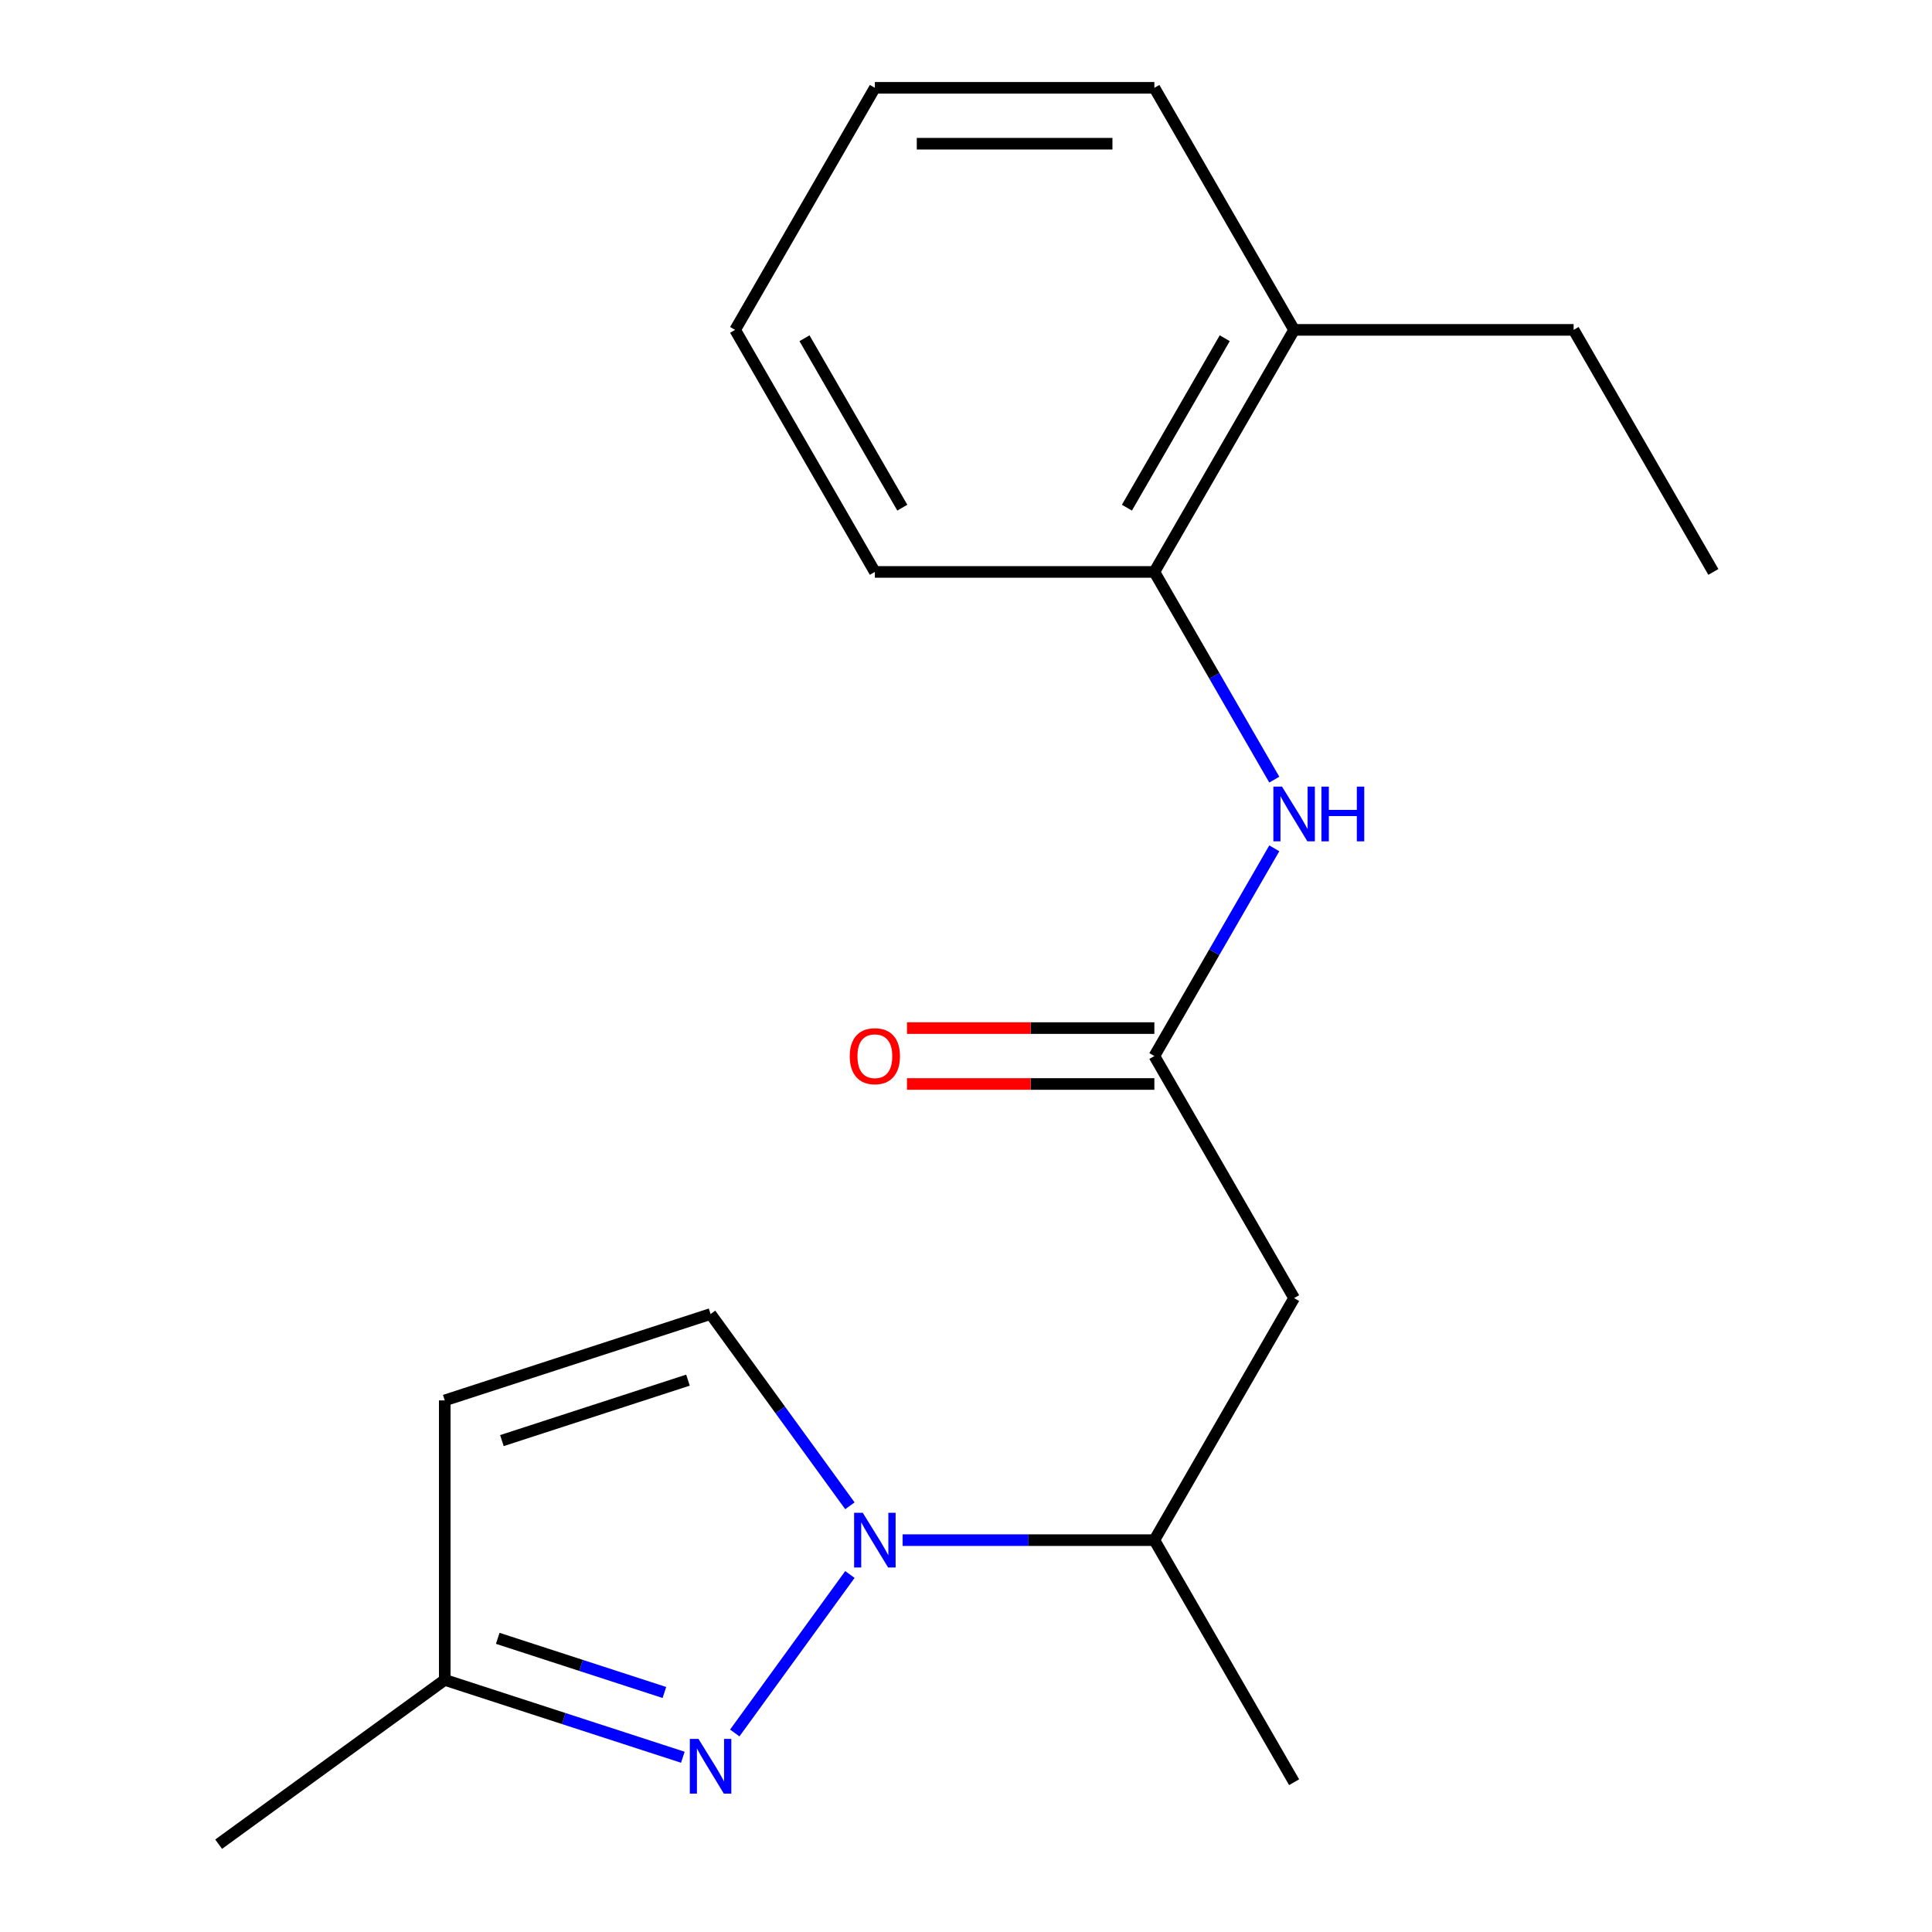 <?xml version='1.0' encoding='iso-8859-1'?>
<svg version='1.1' baseProfile='full'
              xmlns='http://www.w3.org/2000/svg'
                      xmlns:rdkit='http://www.rdkit.org/xml'
                      xmlns:xlink='http://www.w3.org/1999/xlink'
                  xml:space='preserve'
width='1000px' height='1000px' viewBox='0 0 1000 1000'>
<!-- END OF HEADER -->
<rect style='opacity:1.0;fill:#FFFFFF;stroke:none' width='1000' height='1000' x='0' y='0'> </rect>
<path class='bond-0' d='M 439.912,814.953 L 380.31,896.989' style='fill:none;fill-rule:evenodd;stroke:#0000FF;stroke-width:6px;stroke-linecap:butt;stroke-linejoin:miter;stroke-opacity:1' />
<path class='bond-2' d='M 439.912,779.4 L 403.853,729.768' style='fill:none;fill-rule:evenodd;stroke:#0000FF;stroke-width:6px;stroke-linecap:butt;stroke-linejoin:miter;stroke-opacity:1' />
<path class='bond-2' d='M 403.853,729.768 L 367.793,680.137' style='fill:none;fill-rule:evenodd;stroke:#000000;stroke-width:6px;stroke-linecap:butt;stroke-linejoin:miter;stroke-opacity:1' />
<path class='bond-6' d='M 467.184,797.177 L 532.341,797.177' style='fill:none;fill-rule:evenodd;stroke:#0000FF;stroke-width:6px;stroke-linecap:butt;stroke-linejoin:miter;stroke-opacity:1' />
<path class='bond-6' d='M 532.341,797.177 L 597.497,797.177' style='fill:none;fill-rule:evenodd;stroke:#000000;stroke-width:6px;stroke-linecap:butt;stroke-linejoin:miter;stroke-opacity:1' />
<path class='bond-7' d='M 353.437,909.552 L 291.821,889.531' style='fill:none;fill-rule:evenodd;stroke:#0000FF;stroke-width:6px;stroke-linecap:butt;stroke-linejoin:miter;stroke-opacity:1' />
<path class='bond-7' d='M 291.821,889.531 L 230.205,869.511' style='fill:none;fill-rule:evenodd;stroke:#000000;stroke-width:6px;stroke-linecap:butt;stroke-linejoin:miter;stroke-opacity:1' />
<path class='bond-7' d='M 343.893,876.028 L 300.762,862.014' style='fill:none;fill-rule:evenodd;stroke:#0000FF;stroke-width:6px;stroke-linecap:butt;stroke-linejoin:miter;stroke-opacity:1' />
<path class='bond-7' d='M 300.762,862.014 L 257.631,848' style='fill:none;fill-rule:evenodd;stroke:#000000;stroke-width:6px;stroke-linecap:butt;stroke-linejoin:miter;stroke-opacity:1' />
<path class='bond-1' d='M 597.497,546.603 L 669.831,671.89' style='fill:none;fill-rule:evenodd;stroke:#000000;stroke-width:6px;stroke-linecap:butt;stroke-linejoin:miter;stroke-opacity:1' />
<path class='bond-5' d='M 597.497,546.603 L 628.532,492.847' style='fill:none;fill-rule:evenodd;stroke:#000000;stroke-width:6px;stroke-linecap:butt;stroke-linejoin:miter;stroke-opacity:1' />
<path class='bond-5' d='M 628.532,492.847 L 659.568,439.092' style='fill:none;fill-rule:evenodd;stroke:#0000FF;stroke-width:6px;stroke-linecap:butt;stroke-linejoin:miter;stroke-opacity:1' />
<path class='bond-9' d='M 597.497,532.136 L 533.471,532.136' style='fill:none;fill-rule:evenodd;stroke:#000000;stroke-width:6px;stroke-linecap:butt;stroke-linejoin:miter;stroke-opacity:1' />
<path class='bond-9' d='M 533.471,532.136 L 469.444,532.136' style='fill:none;fill-rule:evenodd;stroke:#FF0000;stroke-width:6px;stroke-linecap:butt;stroke-linejoin:miter;stroke-opacity:1' />
<path class='bond-9' d='M 597.497,561.07 L 533.471,561.07' style='fill:none;fill-rule:evenodd;stroke:#000000;stroke-width:6px;stroke-linecap:butt;stroke-linejoin:miter;stroke-opacity:1' />
<path class='bond-9' d='M 533.471,561.07 L 469.444,561.07' style='fill:none;fill-rule:evenodd;stroke:#FF0000;stroke-width:6px;stroke-linecap:butt;stroke-linejoin:miter;stroke-opacity:1' />
<path class='bond-4' d='M 367.793,680.137 L 230.205,724.842' style='fill:none;fill-rule:evenodd;stroke:#000000;stroke-width:6px;stroke-linecap:butt;stroke-linejoin:miter;stroke-opacity:1' />
<path class='bond-4' d='M 356.096,714.36 L 259.784,745.654' style='fill:none;fill-rule:evenodd;stroke:#000000;stroke-width:6px;stroke-linecap:butt;stroke-linejoin:miter;stroke-opacity:1' />
<path class='bond-3' d='M 669.831,671.89 L 597.497,797.177' style='fill:none;fill-rule:evenodd;stroke:#000000;stroke-width:6px;stroke-linecap:butt;stroke-linejoin:miter;stroke-opacity:1' />
<path class='bond-19' d='M 230.205,724.842 L 230.205,869.511' style='fill:none;fill-rule:evenodd;stroke:#000000;stroke-width:6px;stroke-linecap:butt;stroke-linejoin:miter;stroke-opacity:1' />
<path class='bond-8' d='M 659.568,403.539 L 628.532,349.784' style='fill:none;fill-rule:evenodd;stroke:#0000FF;stroke-width:6px;stroke-linecap:butt;stroke-linejoin:miter;stroke-opacity:1' />
<path class='bond-8' d='M 628.532,349.784 L 597.497,296.029' style='fill:none;fill-rule:evenodd;stroke:#000000;stroke-width:6px;stroke-linecap:butt;stroke-linejoin:miter;stroke-opacity:1' />
<path class='bond-12' d='M 597.497,797.177 L 669.831,922.464' style='fill:none;fill-rule:evenodd;stroke:#000000;stroke-width:6px;stroke-linecap:butt;stroke-linejoin:miter;stroke-opacity:1' />
<path class='bond-13' d='M 230.205,869.511 L 113.165,954.545' style='fill:none;fill-rule:evenodd;stroke:#000000;stroke-width:6px;stroke-linecap:butt;stroke-linejoin:miter;stroke-opacity:1' />
<path class='bond-10' d='M 597.497,296.029 L 669.831,170.742' style='fill:none;fill-rule:evenodd;stroke:#000000;stroke-width:6px;stroke-linecap:butt;stroke-linejoin:miter;stroke-opacity:1' />
<path class='bond-10' d='M 583.289,262.769 L 633.924,175.068' style='fill:none;fill-rule:evenodd;stroke:#000000;stroke-width:6px;stroke-linecap:butt;stroke-linejoin:miter;stroke-opacity:1' />
<path class='bond-11' d='M 597.497,296.029 L 452.828,296.029' style='fill:none;fill-rule:evenodd;stroke:#000000;stroke-width:6px;stroke-linecap:butt;stroke-linejoin:miter;stroke-opacity:1' />
<path class='bond-14' d='M 669.831,170.742 L 814.5,170.742' style='fill:none;fill-rule:evenodd;stroke:#000000;stroke-width:6px;stroke-linecap:butt;stroke-linejoin:miter;stroke-opacity:1' />
<path class='bond-15' d='M 669.831,170.742 L 597.497,45.455' style='fill:none;fill-rule:evenodd;stroke:#000000;stroke-width:6px;stroke-linecap:butt;stroke-linejoin:miter;stroke-opacity:1' />
<path class='bond-17' d='M 452.828,296.029 L 380.493,170.742' style='fill:none;fill-rule:evenodd;stroke:#000000;stroke-width:6px;stroke-linecap:butt;stroke-linejoin:miter;stroke-opacity:1' />
<path class='bond-17' d='M 467.035,262.769 L 416.401,175.068' style='fill:none;fill-rule:evenodd;stroke:#000000;stroke-width:6px;stroke-linecap:butt;stroke-linejoin:miter;stroke-opacity:1' />
<path class='bond-16' d='M 814.5,170.742 L 886.835,296.029' style='fill:none;fill-rule:evenodd;stroke:#000000;stroke-width:6px;stroke-linecap:butt;stroke-linejoin:miter;stroke-opacity:1' />
<path class='bond-20' d='M 597.497,45.455 L 452.828,45.455' style='fill:none;fill-rule:evenodd;stroke:#000000;stroke-width:6px;stroke-linecap:butt;stroke-linejoin:miter;stroke-opacity:1' />
<path class='bond-20' d='M 575.796,74.388 L 474.528,74.388' style='fill:none;fill-rule:evenodd;stroke:#000000;stroke-width:6px;stroke-linecap:butt;stroke-linejoin:miter;stroke-opacity:1' />
<path class='bond-18' d='M 380.493,170.742 L 452.828,45.455' style='fill:none;fill-rule:evenodd;stroke:#000000;stroke-width:6px;stroke-linecap:butt;stroke-linejoin:miter;stroke-opacity:1' />
<path  class='atom-0' d='M 446.568 783.017
L 455.848 798.017
Q 456.768 799.497, 458.248 802.177
Q 459.728 804.857, 459.808 805.017
L 459.808 783.017
L 463.568 783.017
L 463.568 811.337
L 459.688 811.337
L 449.728 794.937
Q 448.568 793.017, 447.328 790.817
Q 446.128 788.617, 445.768 787.937
L 445.768 811.337
L 442.088 811.337
L 442.088 783.017
L 446.568 783.017
' fill='#0000FF'/>
<path  class='atom-1' d='M 361.533 900.056
L 370.813 915.056
Q 371.733 916.536, 373.213 919.216
Q 374.693 921.896, 374.773 922.056
L 374.773 900.056
L 378.533 900.056
L 378.533 928.376
L 374.653 928.376
L 364.693 911.976
Q 363.533 910.056, 362.293 907.856
Q 361.093 905.656, 360.733 904.976
L 360.733 928.376
L 357.053 928.376
L 357.053 900.056
L 361.533 900.056
' fill='#0000FF'/>
<path  class='atom-6' d='M 663.571 407.156
L 672.851 422.156
Q 673.771 423.636, 675.251 426.316
Q 676.731 428.996, 676.811 429.156
L 676.811 407.156
L 680.571 407.156
L 680.571 435.476
L 676.691 435.476
L 666.731 419.076
Q 665.571 417.156, 664.331 414.956
Q 663.131 412.756, 662.771 412.076
L 662.771 435.476
L 659.091 435.476
L 659.091 407.156
L 663.571 407.156
' fill='#0000FF'/>
<path  class='atom-6' d='M 683.971 407.156
L 687.811 407.156
L 687.811 419.196
L 702.291 419.196
L 702.291 407.156
L 706.131 407.156
L 706.131 435.476
L 702.291 435.476
L 702.291 422.396
L 687.811 422.396
L 687.811 435.476
L 683.971 435.476
L 683.971 407.156
' fill='#0000FF'/>
<path  class='atom-10' d='M 439.828 546.683
Q 439.828 539.883, 443.188 536.083
Q 446.548 532.283, 452.828 532.283
Q 459.108 532.283, 462.468 536.083
Q 465.828 539.883, 465.828 546.683
Q 465.828 553.563, 462.428 557.483
Q 459.028 561.363, 452.828 561.363
Q 446.588 561.363, 443.188 557.483
Q 439.828 553.603, 439.828 546.683
M 452.828 558.163
Q 457.148 558.163, 459.468 555.283
Q 461.828 552.363, 461.828 546.683
Q 461.828 541.123, 459.468 538.323
Q 457.148 535.483, 452.828 535.483
Q 448.508 535.483, 446.148 538.283
Q 443.828 541.083, 443.828 546.683
Q 443.828 552.403, 446.148 555.283
Q 448.508 558.163, 452.828 558.163
' fill='#FF0000'/>
</svg>
